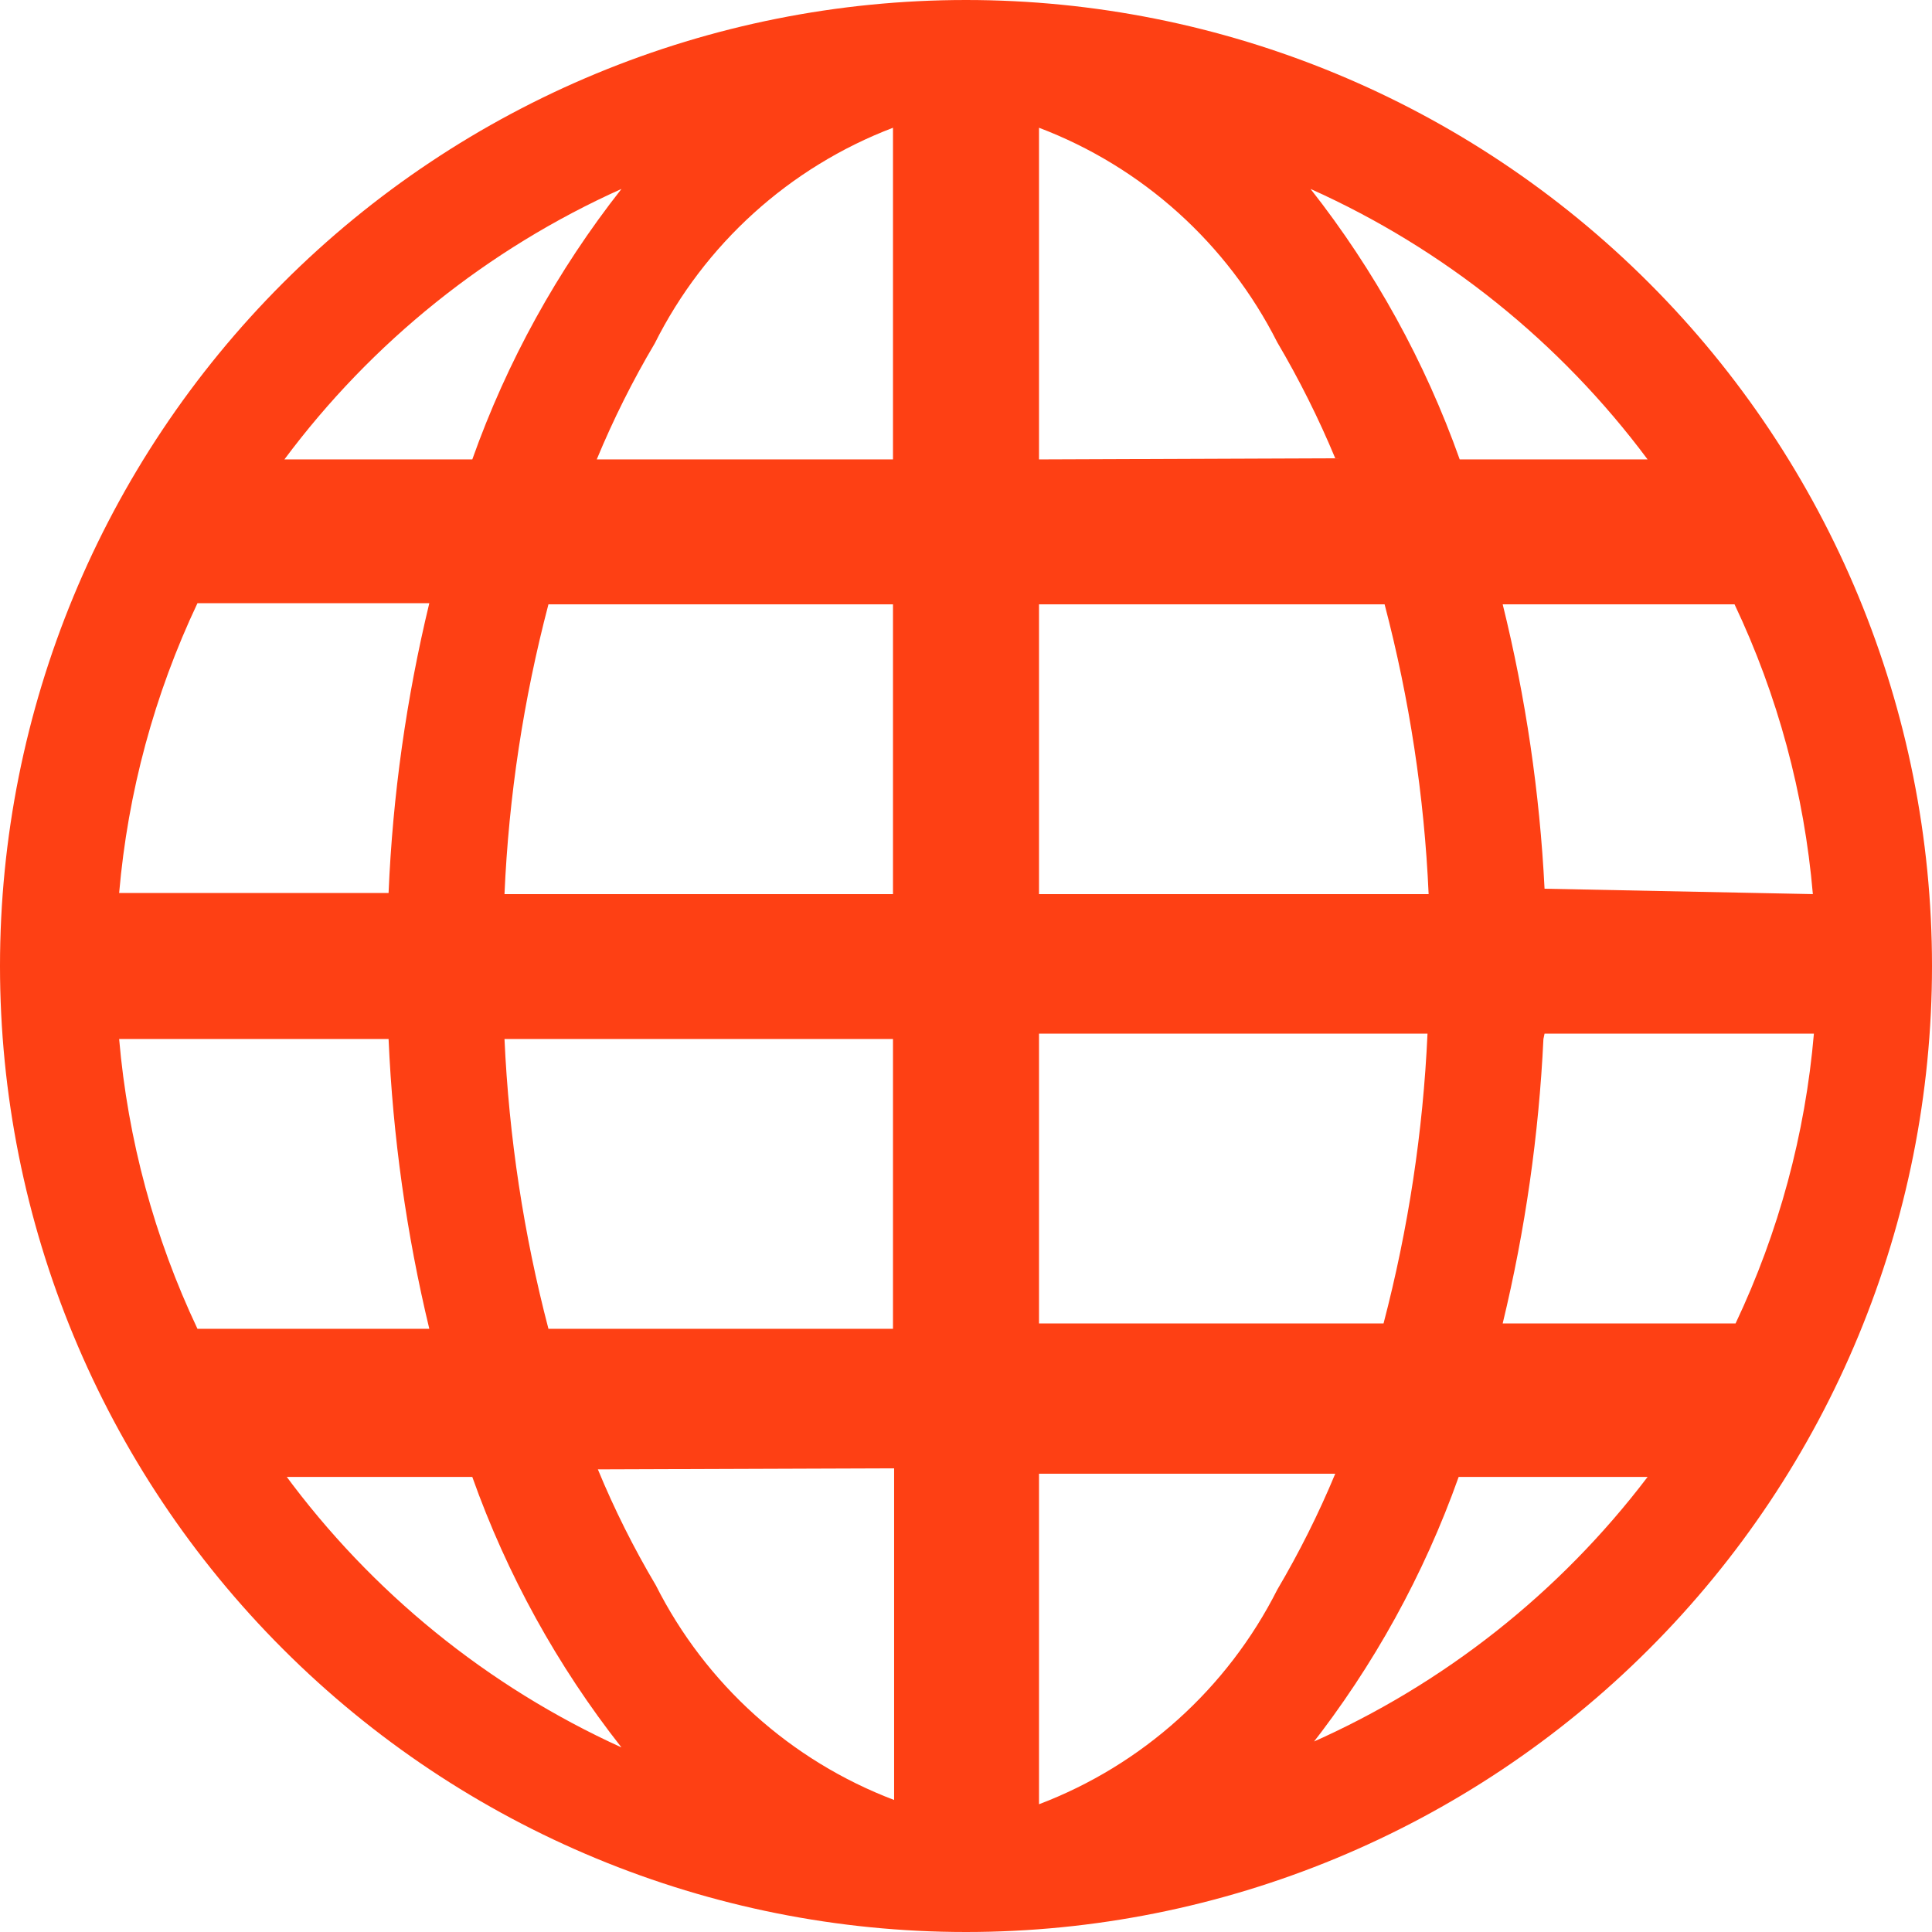 <?xml version="1.0" encoding="UTF-8"?> <svg xmlns="http://www.w3.org/2000/svg" width="24" height="24" viewBox="0 0 24 24" fill="none"><path d="M12 0C8.817 0 5.765 1.264 3.515 3.515C1.264 5.765 0 8.817 0 12C0 15.183 1.264 18.235 3.515 20.485C5.765 22.736 8.817 24 12 24C15.183 24 18.235 22.736 20.485 20.485C22.736 18.235 24 15.183 24 12C24 8.817 22.736 5.765 20.485 3.515C18.235 1.264 15.183 0 12 0ZM1.48 12.907H4.827C4.88 14.12 5.049 15.325 5.333 16.507H2.453C1.917 15.374 1.588 14.155 1.48 12.907ZM12.907 5.707V1.587C14.192 2.075 15.247 3.026 15.867 4.253C16.14 4.716 16.38 5.196 16.587 5.693L12.907 5.707ZM17.2 7.507C17.509 8.684 17.693 9.891 17.747 11.107H12.907V7.507H17.2ZM11.093 1.587V5.707H7.413C7.619 5.21 7.859 4.729 8.133 4.267C8.75 3.034 9.806 2.078 11.093 1.587ZM11.093 7.507V11.107H6.267C6.32 9.891 6.504 8.684 6.813 7.507H11.093ZM4.827 11.093H1.48C1.588 9.845 1.917 8.626 2.453 7.493H5.333C5.048 8.674 4.878 9.88 4.827 11.093ZM6.267 12.907H11.093V16.507H6.813C6.505 15.329 6.322 14.123 6.267 12.907ZM11.107 18.24V22.36C9.822 21.872 8.766 20.921 8.147 19.693C7.873 19.231 7.632 18.75 7.427 18.253L11.107 18.24ZM12.907 22.36V18.307H16.587C16.381 18.803 16.14 19.284 15.867 19.747C15.247 20.974 14.192 21.925 12.907 22.413V22.36ZM12.907 16.44V12.84H17.733C17.678 14.056 17.495 15.262 17.187 16.44H12.907ZM19.187 12.84H22.533C22.426 14.088 22.096 15.307 21.56 16.44H18.667C18.947 15.28 19.116 14.097 19.173 12.907L19.187 12.84ZM19.187 11.04C19.127 9.848 18.953 8.665 18.667 7.507H21.547C22.084 8.64 22.413 9.859 22.52 11.107L19.187 11.04ZM20.52 5.707H18.133C17.702 4.494 17.076 3.359 16.28 2.347C17.939 3.091 19.38 4.248 20.467 5.707H20.52ZM7.72 2.347C6.924 3.359 6.298 4.494 5.867 5.707H3.533C4.62 4.248 6.061 3.091 7.72 2.347ZM3.52 18.347H5.867C6.298 19.56 6.924 20.695 7.72 21.707C6.056 20.951 4.615 19.78 3.533 18.307L3.52 18.347ZM16.267 21.707C17.063 20.695 17.689 19.56 18.12 18.347H20.467C19.374 19.786 17.933 20.924 16.28 21.653L16.267 21.707Z" fill="#FE4014"></path></svg> 